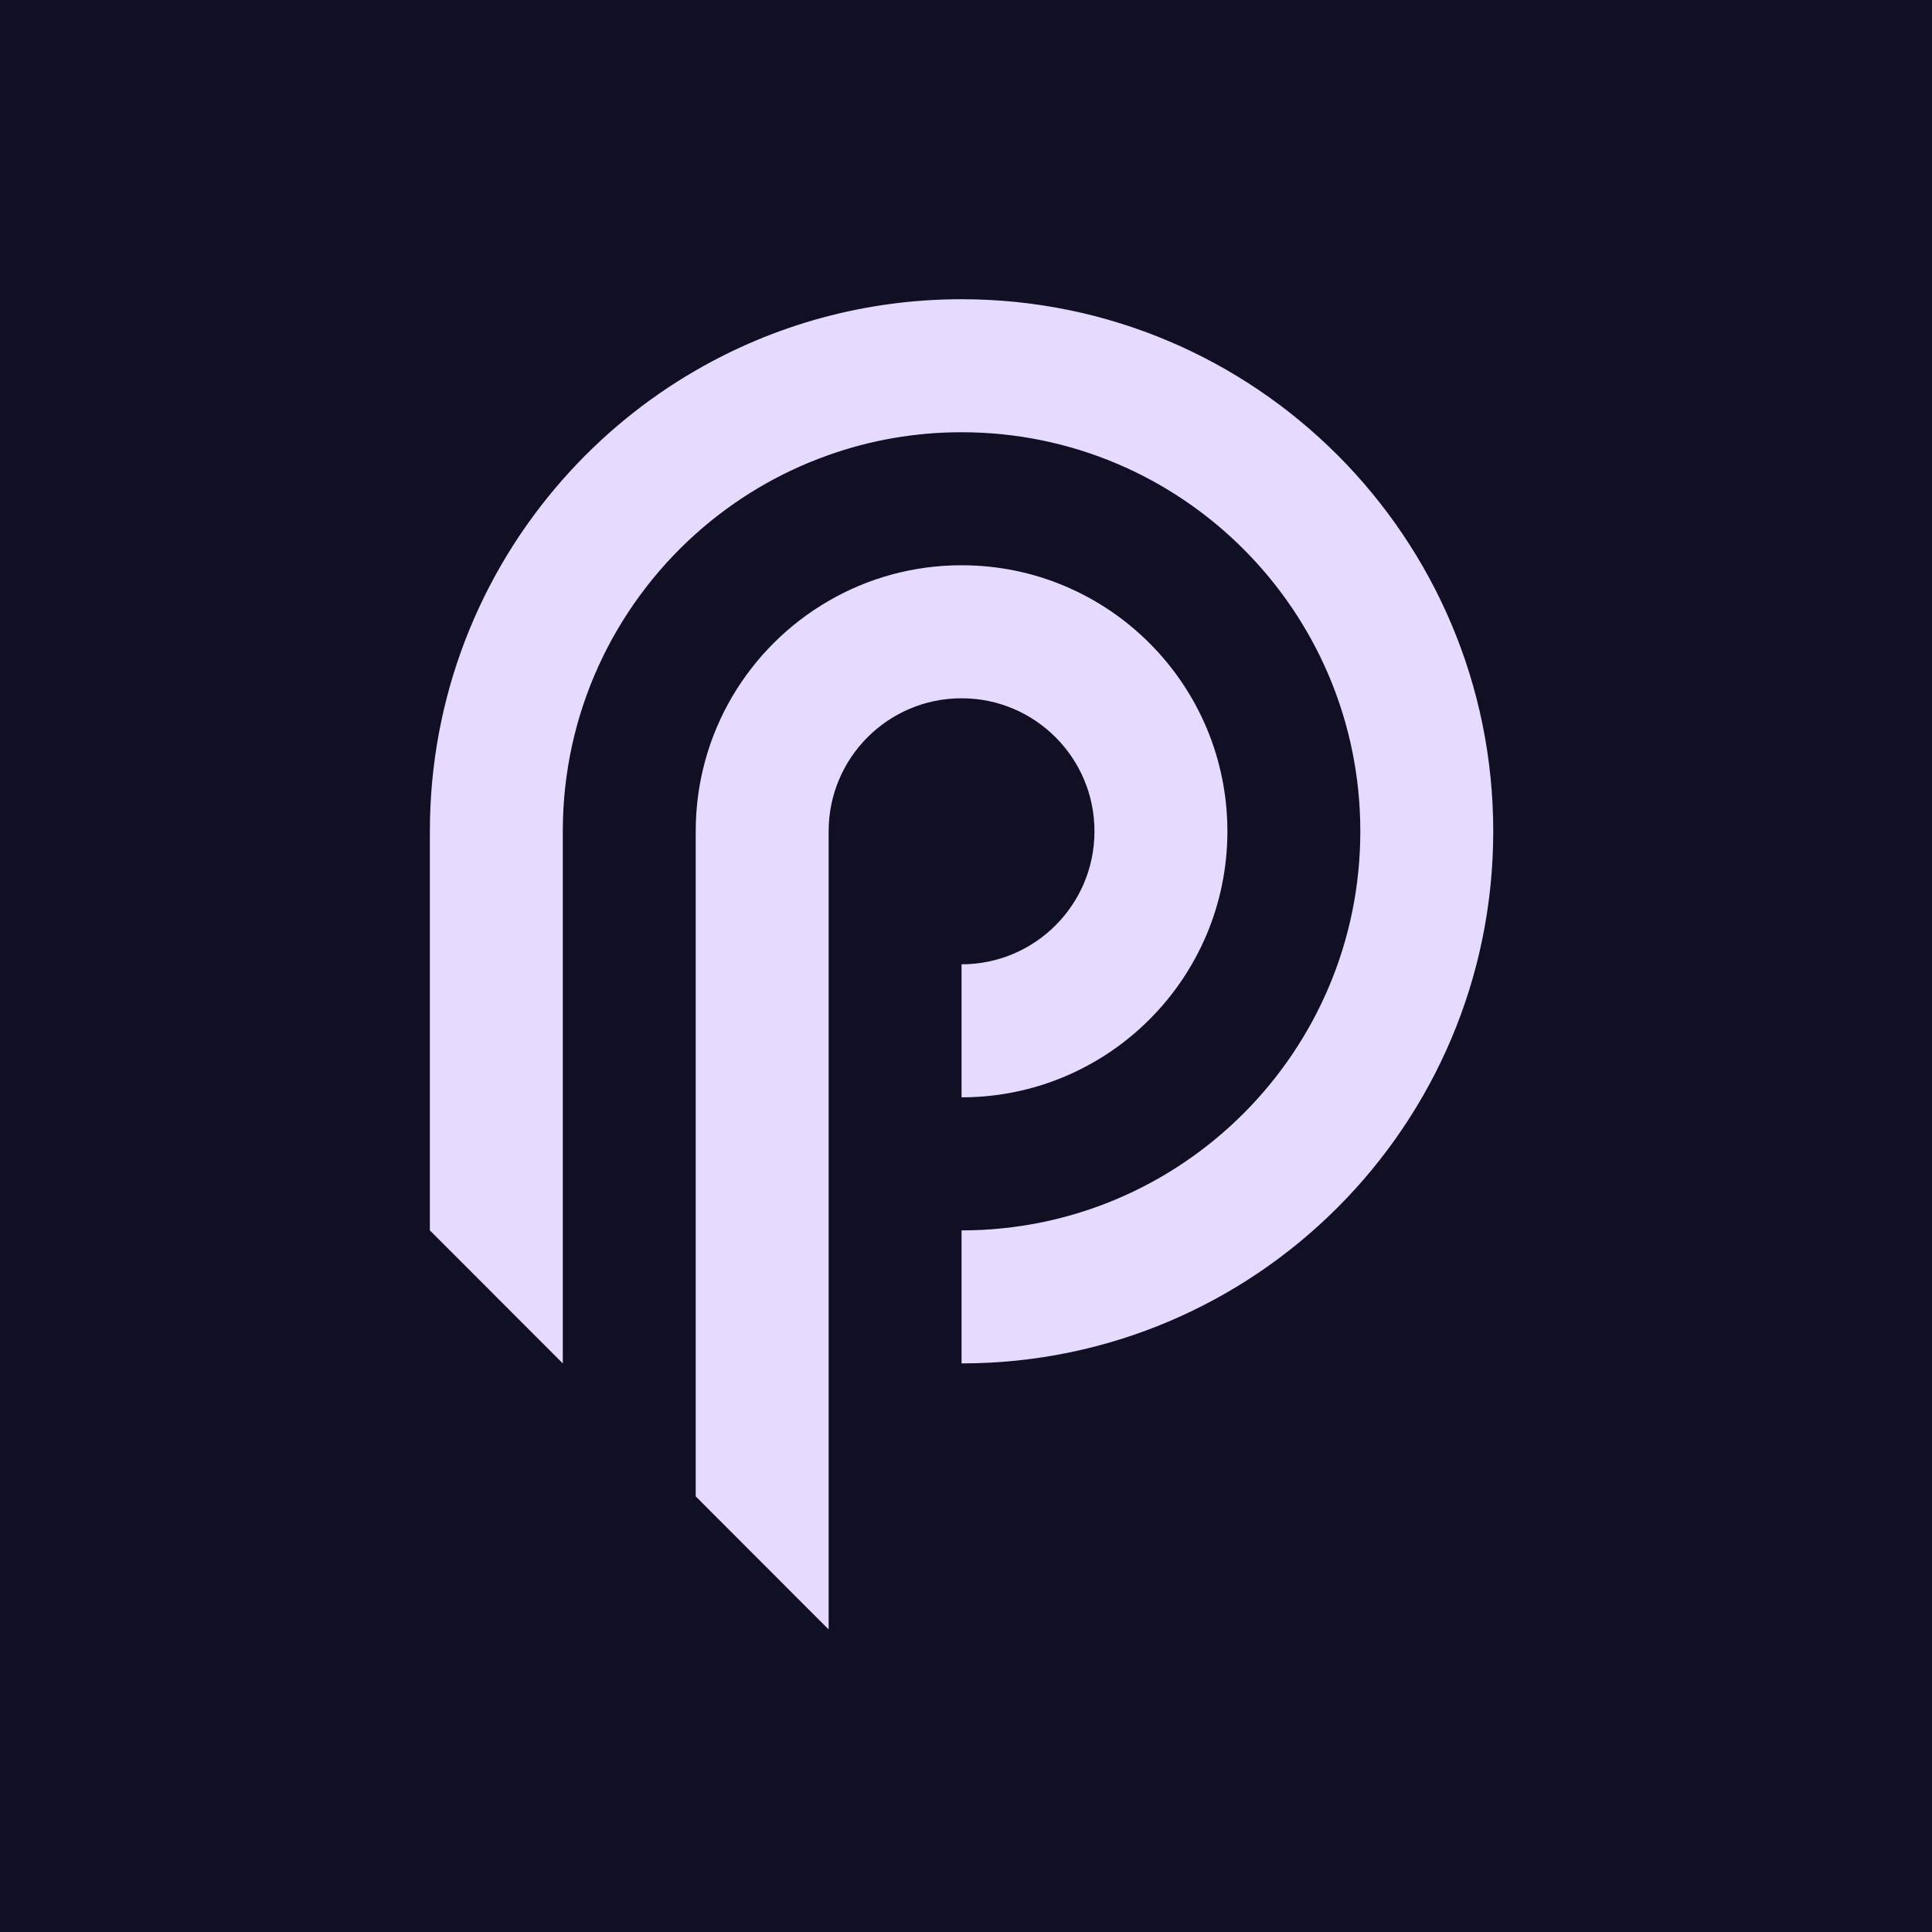 <svg width="40" height="40" viewBox="0 0 40 40" fill="none" xmlns="http://www.w3.org/2000/svg">
<rect width="40" height="40" fill="#110F24"/>
<g clip-path="url(#clip0_1365_33273)">
<path d="M22.66 17.211C22.66 18.732 21.427 19.965 19.908 19.965V22.719C22.947 22.719 25.412 20.253 25.412 17.211C25.412 14.169 22.947 11.703 19.908 11.703C18.906 11.703 17.965 11.971 17.156 12.441C15.51 13.392 14.404 15.172 14.404 17.211V30.981L16.878 33.458L17.156 33.735V17.211C17.156 15.69 18.388 14.457 19.908 14.457C21.427 14.457 22.66 15.69 22.66 17.211Z" fill="#E6DAFE"/>
<path d="M19.908 6.195C17.903 6.195 16.023 6.732 14.404 7.67C13.367 8.269 12.439 9.033 11.652 9.926C9.939 11.868 8.9 14.419 8.9 17.211V25.474L11.652 28.228V17.211C11.652 14.765 12.715 12.567 14.404 11.053C15.198 10.343 16.13 9.783 17.156 9.421C18.016 9.115 18.943 8.949 19.908 8.949C24.467 8.949 28.164 12.649 28.164 17.211C28.164 21.774 24.467 25.474 19.908 25.474V28.228C25.988 28.228 30.916 23.295 30.916 17.211C30.916 11.128 25.988 6.195 19.908 6.195Z" fill="#E6DAFE"/>
</g>
<defs>
<clipPath id="clip0_1365_33273">
<rect width="22.1" height="27.6" fill="white" transform="translate(8.9 6.195)"/>
</clipPath>
</defs>
</svg>
